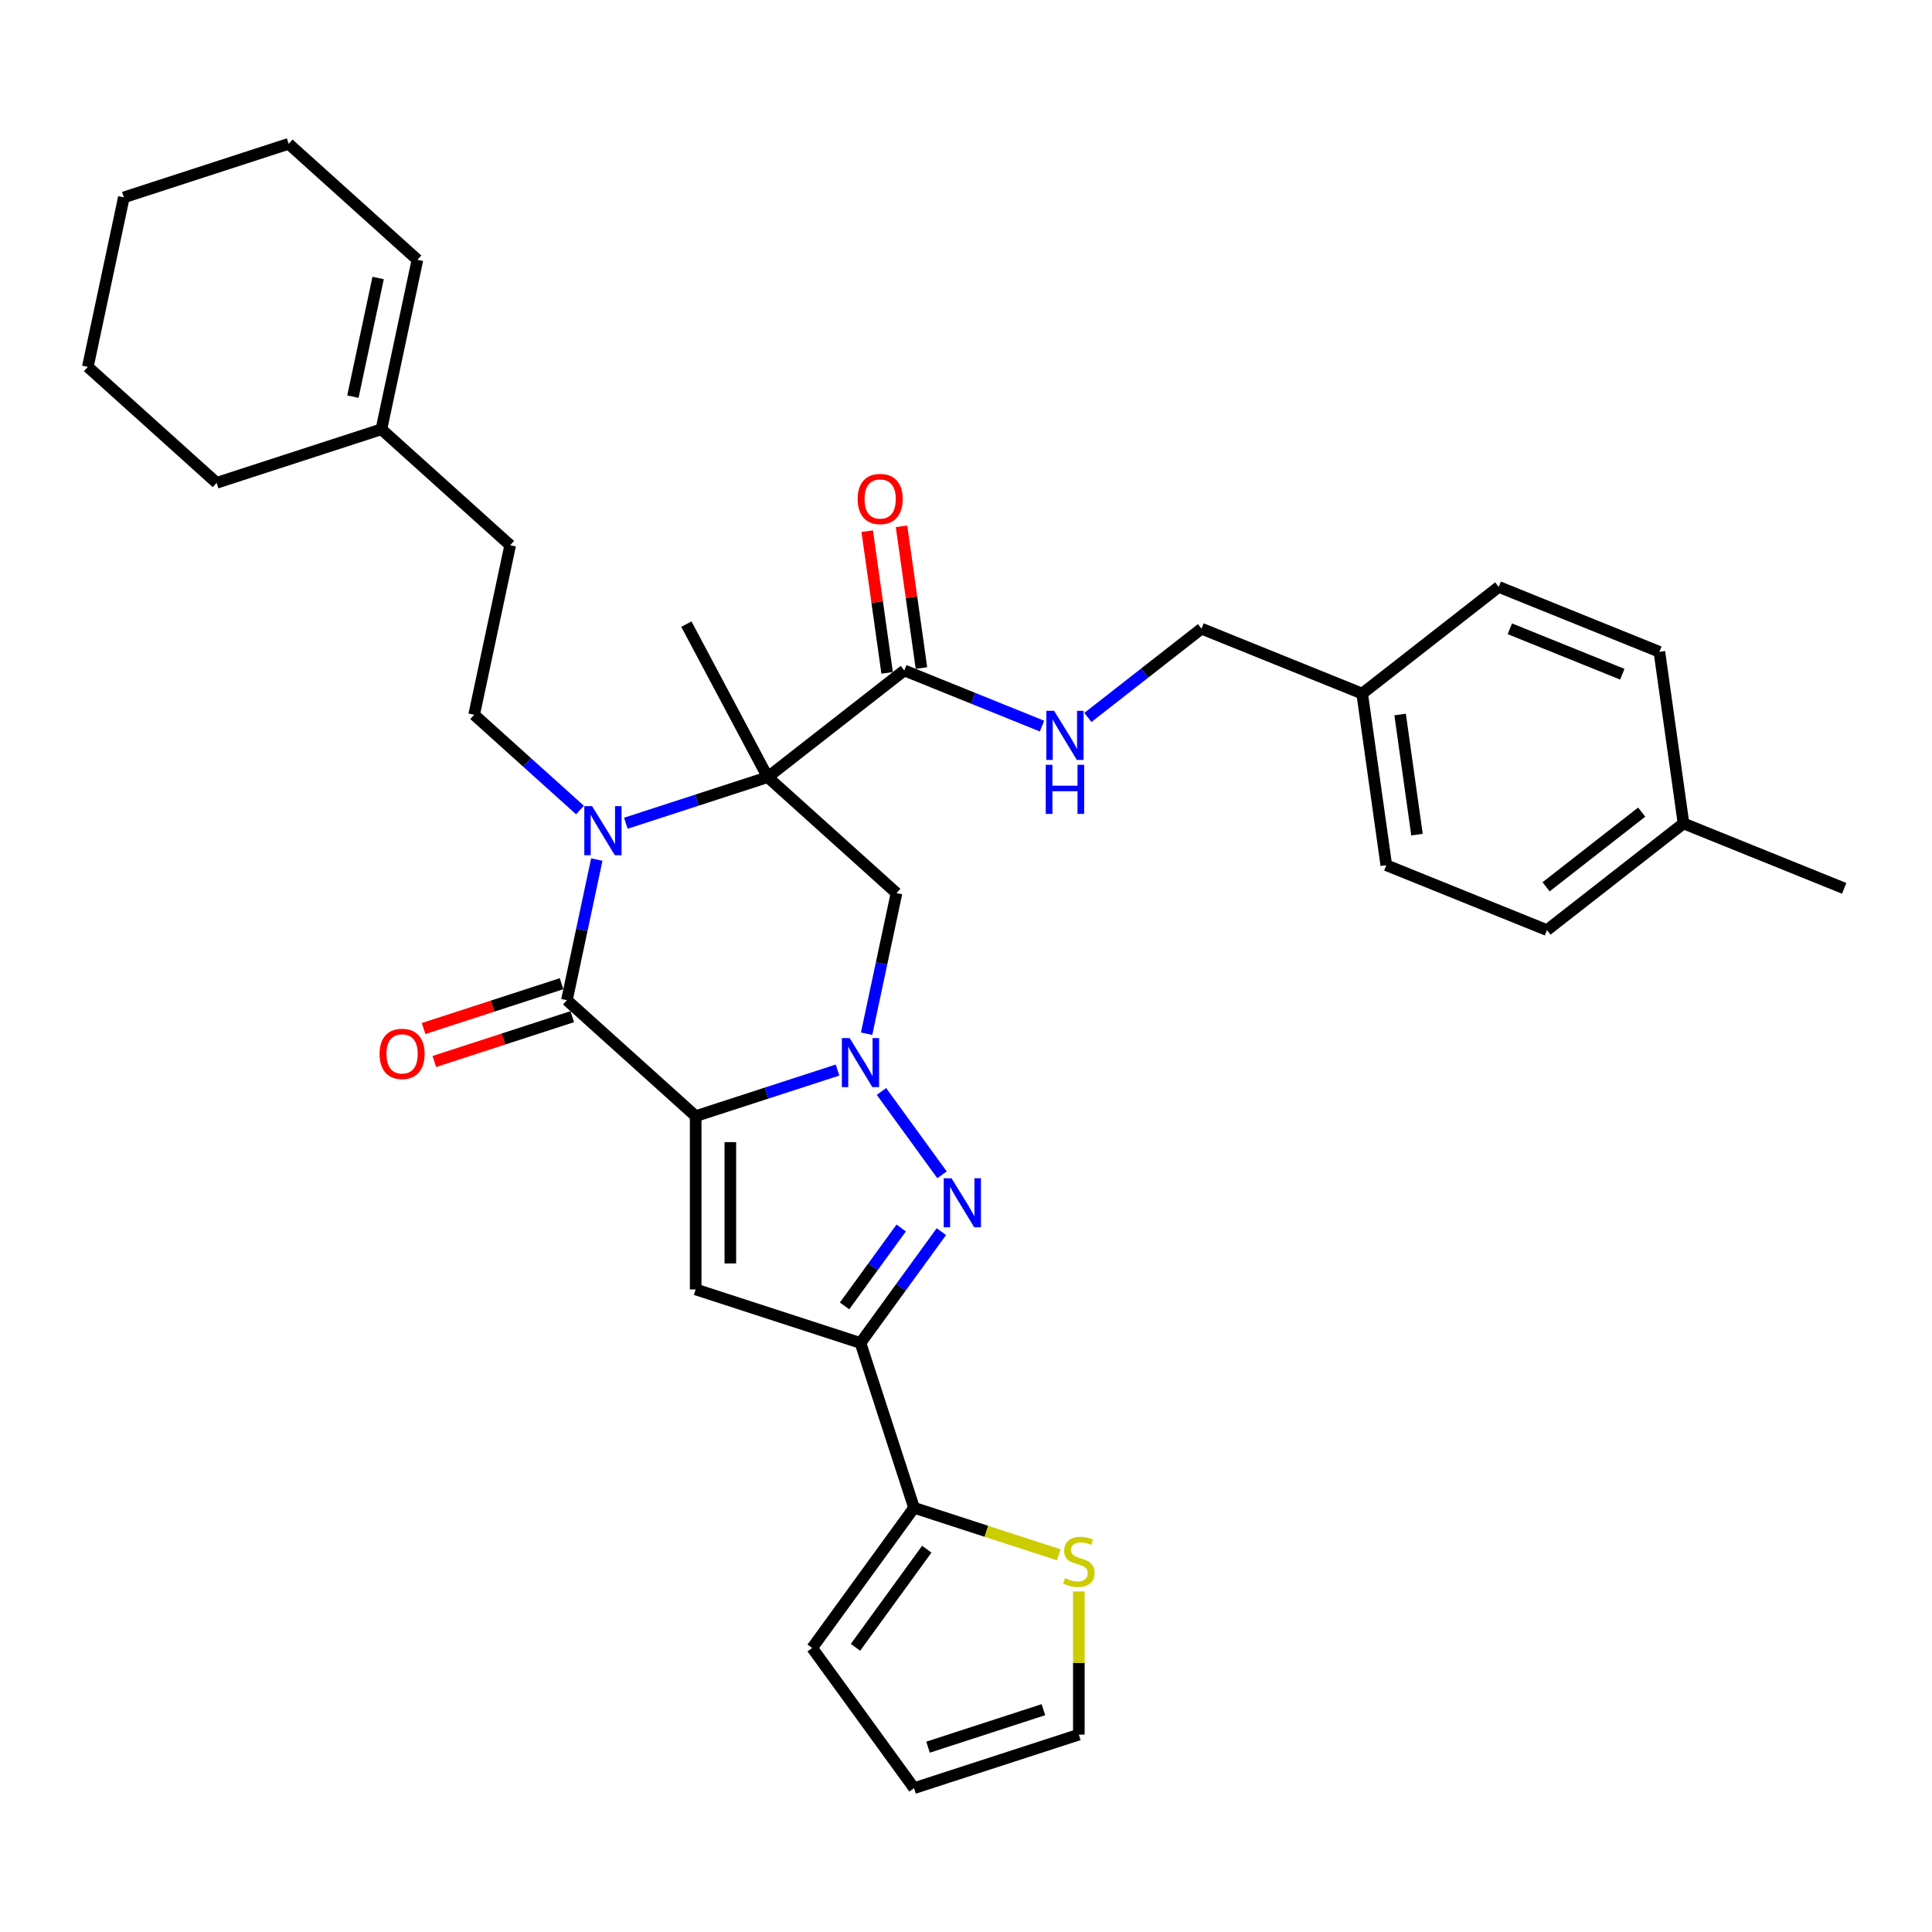<?xml version='1.0' encoding='iso-8859-1'?>
<svg version='1.1' baseProfile='full'
              xmlns='http://www.w3.org/2000/svg'
                      xmlns:rdkit='http://www.rdkit.org/xml'
                      xmlns:xlink='http://www.w3.org/1999/xlink'
                  xml:space='preserve'
width='1000px' height='1000px' viewBox='0 0 1000 1000'>
<!-- END OF HEADER -->
<rect style='opacity:1.0;fill:#FFFFFF;stroke:none' width='1000' height='1000' x='0' y='0'> </rect>
<path class='bond-0' d='M 360.081,577.713 L 396.795,565.784' style='fill:none;fill-rule:evenodd;stroke:#000000;stroke-width:6px;stroke-linecap:butt;stroke-linejoin:miter;stroke-opacity:1' />
<path class='bond-0' d='M 396.795,565.784 L 433.509,553.855' style='fill:none;fill-rule:evenodd;stroke:#0000FF;stroke-width:6px;stroke-linecap:butt;stroke-linejoin:miter;stroke-opacity:1' />
<path class='bond-3' d='M 360.081,577.713 L 293.426,517.696' style='fill:none;fill-rule:evenodd;stroke:#000000;stroke-width:6px;stroke-linecap:butt;stroke-linejoin:miter;stroke-opacity:1' />
<path class='bond-5' d='M 360.081,577.713 L 360.081,667.406' style='fill:none;fill-rule:evenodd;stroke:#000000;stroke-width:6px;stroke-linecap:butt;stroke-linejoin:miter;stroke-opacity:1' />
<path class='bond-5' d='M 378.02,591.167 L 378.02,653.952' style='fill:none;fill-rule:evenodd;stroke:#000000;stroke-width:6px;stroke-linecap:butt;stroke-linejoin:miter;stroke-opacity:1' />
<path class='bond-4' d='M 456.241,564.939 L 487.583,608.078' style='fill:none;fill-rule:evenodd;stroke:#0000FF;stroke-width:6px;stroke-linecap:butt;stroke-linejoin:miter;stroke-opacity:1' />
<path class='bond-7' d='M 448.56,535.053 L 456.296,498.658' style='fill:none;fill-rule:evenodd;stroke:#0000FF;stroke-width:6px;stroke-linecap:butt;stroke-linejoin:miter;stroke-opacity:1' />
<path class='bond-7' d='M 456.296,498.658 L 464.032,462.263' style='fill:none;fill-rule:evenodd;stroke:#000000;stroke-width:6px;stroke-linecap:butt;stroke-linejoin:miter;stroke-opacity:1' />
<path class='bond-1' d='M 397.377,402.247 L 360.664,414.176' style='fill:none;fill-rule:evenodd;stroke:#000000;stroke-width:6px;stroke-linecap:butt;stroke-linejoin:miter;stroke-opacity:1' />
<path class='bond-1' d='M 360.664,414.176 L 323.95,426.105' style='fill:none;fill-rule:evenodd;stroke:#0000FF;stroke-width:6px;stroke-linecap:butt;stroke-linejoin:miter;stroke-opacity:1' />
<path class='bond-8' d='M 397.377,402.247 L 468.057,347.026' style='fill:none;fill-rule:evenodd;stroke:#000000;stroke-width:6px;stroke-linecap:butt;stroke-linejoin:miter;stroke-opacity:1' />
<path class='bond-21' d='M 397.377,402.247 L 355.269,323.052' style='fill:none;fill-rule:evenodd;stroke:#000000;stroke-width:6px;stroke-linecap:butt;stroke-linejoin:miter;stroke-opacity:1' />
<path class='bond-35' d='M 397.377,402.247 L 464.032,462.263' style='fill:none;fill-rule:evenodd;stroke:#000000;stroke-width:6px;stroke-linecap:butt;stroke-linejoin:miter;stroke-opacity:1' />
<path class='bond-2' d='M 308.898,444.906 L 301.162,481.301' style='fill:none;fill-rule:evenodd;stroke:#0000FF;stroke-width:6px;stroke-linecap:butt;stroke-linejoin:miter;stroke-opacity:1' />
<path class='bond-2' d='M 301.162,481.301 L 293.426,517.696' style='fill:none;fill-rule:evenodd;stroke:#000000;stroke-width:6px;stroke-linecap:butt;stroke-linejoin:miter;stroke-opacity:1' />
<path class='bond-10' d='M 300.199,419.271 L 272.809,394.609' style='fill:none;fill-rule:evenodd;stroke:#0000FF;stroke-width:6px;stroke-linecap:butt;stroke-linejoin:miter;stroke-opacity:1' />
<path class='bond-10' d='M 272.809,394.609 L 245.419,369.947' style='fill:none;fill-rule:evenodd;stroke:#000000;stroke-width:6px;stroke-linecap:butt;stroke-linejoin:miter;stroke-opacity:1' />
<path class='bond-13' d='M 290.654,509.166 L 254.954,520.766' style='fill:none;fill-rule:evenodd;stroke:#000000;stroke-width:6px;stroke-linecap:butt;stroke-linejoin:miter;stroke-opacity:1' />
<path class='bond-13' d='M 254.954,520.766 L 219.254,532.365' style='fill:none;fill-rule:evenodd;stroke:#FF0000;stroke-width:6px;stroke-linecap:butt;stroke-linejoin:miter;stroke-opacity:1' />
<path class='bond-13' d='M 296.198,526.227 L 260.497,537.826' style='fill:none;fill-rule:evenodd;stroke:#000000;stroke-width:6px;stroke-linecap:butt;stroke-linejoin:miter;stroke-opacity:1' />
<path class='bond-13' d='M 260.497,537.826 L 224.797,549.426' style='fill:none;fill-rule:evenodd;stroke:#FF0000;stroke-width:6px;stroke-linecap:butt;stroke-linejoin:miter;stroke-opacity:1' />
<path class='bond-34' d='M 487.248,637.502 L 466.316,666.312' style='fill:none;fill-rule:evenodd;stroke:#0000FF;stroke-width:6px;stroke-linecap:butt;stroke-linejoin:miter;stroke-opacity:1' />
<path class='bond-34' d='M 466.316,666.312 L 445.384,695.122' style='fill:none;fill-rule:evenodd;stroke:#000000;stroke-width:6px;stroke-linecap:butt;stroke-linejoin:miter;stroke-opacity:1' />
<path class='bond-34' d='M 466.456,635.601 L 451.803,655.768' style='fill:none;fill-rule:evenodd;stroke:#0000FF;stroke-width:6px;stroke-linecap:butt;stroke-linejoin:miter;stroke-opacity:1' />
<path class='bond-34' d='M 451.803,655.768 L 437.151,675.935' style='fill:none;fill-rule:evenodd;stroke:#000000;stroke-width:6px;stroke-linecap:butt;stroke-linejoin:miter;stroke-opacity:1' />
<path class='bond-6' d='M 360.081,667.406 L 445.384,695.122' style='fill:none;fill-rule:evenodd;stroke:#000000;stroke-width:6px;stroke-linecap:butt;stroke-linejoin:miter;stroke-opacity:1' />
<path class='bond-9' d='M 445.384,695.122 L 473.101,780.426' style='fill:none;fill-rule:evenodd;stroke:#000000;stroke-width:6px;stroke-linecap:butt;stroke-linejoin:miter;stroke-opacity:1' />
<path class='bond-12' d='M 468.057,347.026 L 503.7,361.427' style='fill:none;fill-rule:evenodd;stroke:#000000;stroke-width:6px;stroke-linecap:butt;stroke-linejoin:miter;stroke-opacity:1' />
<path class='bond-12' d='M 503.7,361.427 L 539.343,375.828' style='fill:none;fill-rule:evenodd;stroke:#0000FF;stroke-width:6px;stroke-linecap:butt;stroke-linejoin:miter;stroke-opacity:1' />
<path class='bond-17' d='M 476.939,345.778 L 471.785,309.108' style='fill:none;fill-rule:evenodd;stroke:#000000;stroke-width:6px;stroke-linecap:butt;stroke-linejoin:miter;stroke-opacity:1' />
<path class='bond-17' d='M 471.785,309.108 L 466.631,272.439' style='fill:none;fill-rule:evenodd;stroke:#FF0000;stroke-width:6px;stroke-linecap:butt;stroke-linejoin:miter;stroke-opacity:1' />
<path class='bond-17' d='M 459.175,348.274 L 454.021,311.605' style='fill:none;fill-rule:evenodd;stroke:#000000;stroke-width:6px;stroke-linecap:butt;stroke-linejoin:miter;stroke-opacity:1' />
<path class='bond-17' d='M 454.021,311.605 L 448.867,274.935' style='fill:none;fill-rule:evenodd;stroke:#FF0000;stroke-width:6px;stroke-linecap:butt;stroke-linejoin:miter;stroke-opacity:1' />
<path class='bond-11' d='M 473.101,780.426 L 510.559,792.597' style='fill:none;fill-rule:evenodd;stroke:#000000;stroke-width:6px;stroke-linecap:butt;stroke-linejoin:miter;stroke-opacity:1' />
<path class='bond-11' d='M 510.559,792.597 L 548.018,804.767' style='fill:none;fill-rule:evenodd;stroke:#CCCC00;stroke-width:6px;stroke-linecap:butt;stroke-linejoin:miter;stroke-opacity:1' />
<path class='bond-15' d='M 473.101,780.426 L 420.381,852.989' style='fill:none;fill-rule:evenodd;stroke:#000000;stroke-width:6px;stroke-linecap:butt;stroke-linejoin:miter;stroke-opacity:1' />
<path class='bond-15' d='M 479.705,801.854 L 442.801,852.648' style='fill:none;fill-rule:evenodd;stroke:#000000;stroke-width:6px;stroke-linecap:butt;stroke-linejoin:miter;stroke-opacity:1' />
<path class='bond-20' d='M 245.419,369.947 L 264.068,282.214' style='fill:none;fill-rule:evenodd;stroke:#000000;stroke-width:6px;stroke-linecap:butt;stroke-linejoin:miter;stroke-opacity:1' />
<path class='bond-16' d='M 558.404,823.731 L 558.404,860.783' style='fill:none;fill-rule:evenodd;stroke:#CCCC00;stroke-width:6px;stroke-linecap:butt;stroke-linejoin:miter;stroke-opacity:1' />
<path class='bond-16' d='M 558.404,860.783 L 558.404,897.835' style='fill:none;fill-rule:evenodd;stroke:#000000;stroke-width:6px;stroke-linecap:butt;stroke-linejoin:miter;stroke-opacity:1' />
<path class='bond-22' d='M 563.094,371.348 L 592.496,348.376' style='fill:none;fill-rule:evenodd;stroke:#0000FF;stroke-width:6px;stroke-linecap:butt;stroke-linejoin:miter;stroke-opacity:1' />
<path class='bond-22' d='M 592.496,348.376 L 621.898,325.405' style='fill:none;fill-rule:evenodd;stroke:#000000;stroke-width:6px;stroke-linecap:butt;stroke-linejoin:miter;stroke-opacity:1' />
<path class='bond-14' d='M 197.413,222.197 L 264.068,282.214' style='fill:none;fill-rule:evenodd;stroke:#000000;stroke-width:6px;stroke-linecap:butt;stroke-linejoin:miter;stroke-opacity:1' />
<path class='bond-19' d='M 197.413,222.197 L 216.061,134.464' style='fill:none;fill-rule:evenodd;stroke:#000000;stroke-width:6px;stroke-linecap:butt;stroke-linejoin:miter;stroke-opacity:1' />
<path class='bond-19' d='M 182.663,205.308 L 195.717,143.895' style='fill:none;fill-rule:evenodd;stroke:#000000;stroke-width:6px;stroke-linecap:butt;stroke-linejoin:miter;stroke-opacity:1' />
<path class='bond-29' d='M 197.413,222.197 L 112.109,249.914' style='fill:none;fill-rule:evenodd;stroke:#000000;stroke-width:6px;stroke-linecap:butt;stroke-linejoin:miter;stroke-opacity:1' />
<path class='bond-18' d='M 420.381,852.989 L 473.101,925.552' style='fill:none;fill-rule:evenodd;stroke:#000000;stroke-width:6px;stroke-linecap:butt;stroke-linejoin:miter;stroke-opacity:1' />
<path class='bond-36' d='M 558.404,897.835 L 473.101,925.552' style='fill:none;fill-rule:evenodd;stroke:#000000;stroke-width:6px;stroke-linecap:butt;stroke-linejoin:miter;stroke-opacity:1' />
<path class='bond-36' d='M 540.065,884.932 L 480.353,904.334' style='fill:none;fill-rule:evenodd;stroke:#000000;stroke-width:6px;stroke-linecap:butt;stroke-linejoin:miter;stroke-opacity:1' />
<path class='bond-30' d='M 216.061,134.464 L 149.406,74.448' style='fill:none;fill-rule:evenodd;stroke:#000000;stroke-width:6px;stroke-linecap:butt;stroke-linejoin:miter;stroke-opacity:1' />
<path class='bond-23' d='M 621.898,325.405 L 705.06,359.005' style='fill:none;fill-rule:evenodd;stroke:#000000;stroke-width:6px;stroke-linecap:butt;stroke-linejoin:miter;stroke-opacity:1' />
<path class='bond-25' d='M 705.06,359.005 L 775.739,303.784' style='fill:none;fill-rule:evenodd;stroke:#000000;stroke-width:6px;stroke-linecap:butt;stroke-linejoin:miter;stroke-opacity:1' />
<path class='bond-26' d='M 705.06,359.005 L 717.542,447.825' style='fill:none;fill-rule:evenodd;stroke:#000000;stroke-width:6px;stroke-linecap:butt;stroke-linejoin:miter;stroke-opacity:1' />
<path class='bond-26' d='M 724.696,369.831 L 733.434,432.005' style='fill:none;fill-rule:evenodd;stroke:#000000;stroke-width:6px;stroke-linecap:butt;stroke-linejoin:miter;stroke-opacity:1' />
<path class='bond-24' d='M 871.383,426.204 L 800.704,481.424' style='fill:none;fill-rule:evenodd;stroke:#000000;stroke-width:6px;stroke-linecap:butt;stroke-linejoin:miter;stroke-opacity:1' />
<path class='bond-24' d='M 849.738,420.351 L 800.262,459.006' style='fill:none;fill-rule:evenodd;stroke:#000000;stroke-width:6px;stroke-linecap:butt;stroke-linejoin:miter;stroke-opacity:1' />
<path class='bond-31' d='M 871.383,426.204 L 954.545,459.803' style='fill:none;fill-rule:evenodd;stroke:#000000;stroke-width:6px;stroke-linecap:butt;stroke-linejoin:miter;stroke-opacity:1' />
<path class='bond-38' d='M 871.383,426.204 L 858.901,337.384' style='fill:none;fill-rule:evenodd;stroke:#000000;stroke-width:6px;stroke-linecap:butt;stroke-linejoin:miter;stroke-opacity:1' />
<path class='bond-28' d='M 775.739,303.784 L 858.901,337.384' style='fill:none;fill-rule:evenodd;stroke:#000000;stroke-width:6px;stroke-linecap:butt;stroke-linejoin:miter;stroke-opacity:1' />
<path class='bond-28' d='M 781.493,325.456 L 839.706,348.976' style='fill:none;fill-rule:evenodd;stroke:#000000;stroke-width:6px;stroke-linecap:butt;stroke-linejoin:miter;stroke-opacity:1' />
<path class='bond-27' d='M 717.542,447.825 L 800.704,481.424' style='fill:none;fill-rule:evenodd;stroke:#000000;stroke-width:6px;stroke-linecap:butt;stroke-linejoin:miter;stroke-opacity:1' />
<path class='bond-32' d='M 112.109,249.914 L 45.455,189.898' style='fill:none;fill-rule:evenodd;stroke:#000000;stroke-width:6px;stroke-linecap:butt;stroke-linejoin:miter;stroke-opacity:1' />
<path class='bond-37' d='M 149.406,74.448 L 64.103,102.165' style='fill:none;fill-rule:evenodd;stroke:#000000;stroke-width:6px;stroke-linecap:butt;stroke-linejoin:miter;stroke-opacity:1' />
<path class='bond-33' d='M 45.455,189.898 L 64.103,102.165' style='fill:none;fill-rule:evenodd;stroke:#000000;stroke-width:6px;stroke-linecap:butt;stroke-linejoin:miter;stroke-opacity:1' />
<path  class='atom-1' d='M 439.769 537.295
L 448.093 550.749
Q 448.918 552.077, 450.246 554.481
Q 451.573 556.884, 451.645 557.028
L 451.645 537.295
L 455.017 537.295
L 455.017 562.697
L 451.537 562.697
L 442.604 547.987
Q 441.563 546.265, 440.451 544.291
Q 439.375 542.318, 439.052 541.708
L 439.052 562.697
L 435.751 562.697
L 435.751 537.295
L 439.769 537.295
' fill='#0000FF'/>
<path  class='atom-3' d='M 306.46 417.263
L 314.783 430.717
Q 315.608 432.044, 316.936 434.448
Q 318.263 436.852, 318.335 436.995
L 318.335 417.263
L 321.707 417.263
L 321.707 442.664
L 318.227 442.664
L 309.294 427.954
Q 308.253 426.232, 307.141 424.259
Q 306.065 422.286, 305.742 421.676
L 305.742 442.664
L 302.441 442.664
L 302.441 417.263
L 306.46 417.263
' fill='#0000FF'/>
<path  class='atom-5' d='M 492.49 609.859
L 500.813 623.313
Q 501.638 624.64, 502.966 627.044
Q 504.293 629.448, 504.365 629.591
L 504.365 609.859
L 507.737 609.859
L 507.737 635.26
L 504.257 635.26
L 495.324 620.55
Q 494.283 618.828, 493.171 616.855
Q 492.095 614.881, 491.772 614.272
L 491.772 635.26
L 488.471 635.26
L 488.471 609.859
L 492.49 609.859
' fill='#0000FF'/>
<path  class='atom-12' d='M 551.229 816.86
Q 551.516 816.968, 552.7 817.47
Q 553.883 817.973, 555.175 818.296
Q 556.503 818.583, 557.794 818.583
Q 560.198 818.583, 561.597 817.434
Q 562.996 816.251, 562.996 814.206
Q 562.996 812.806, 562.279 811.945
Q 561.597 811.084, 560.521 810.618
Q 559.444 810.151, 557.651 809.613
Q 555.39 808.932, 554.027 808.286
Q 552.7 807.64, 551.731 806.277
Q 550.798 804.913, 550.798 802.617
Q 550.798 799.424, 552.951 797.451
Q 555.139 795.478, 559.444 795.478
Q 562.386 795.478, 565.723 796.877
L 564.898 799.639
Q 561.848 798.384, 559.552 798.384
Q 557.077 798.384, 555.713 799.424
Q 554.35 800.429, 554.386 802.187
Q 554.386 803.55, 555.067 804.375
Q 555.785 805.2, 556.79 805.667
Q 557.83 806.133, 559.552 806.671
Q 561.848 807.389, 563.212 808.106
Q 564.575 808.824, 565.544 810.295
Q 566.548 811.73, 566.548 814.206
Q 566.548 817.721, 564.18 819.623
Q 561.848 821.489, 557.938 821.489
Q 555.677 821.489, 553.955 820.986
Q 552.269 820.52, 550.26 819.695
L 551.229 816.86
' fill='#CCCC00'/>
<path  class='atom-13' d='M 545.604 367.925
L 553.927 381.379
Q 554.752 382.706, 556.08 385.11
Q 557.407 387.514, 557.479 387.658
L 557.479 367.925
L 560.852 367.925
L 560.852 393.326
L 557.371 393.326
L 548.438 378.616
Q 547.398 376.894, 546.285 374.921
Q 545.209 372.948, 544.886 372.338
L 544.886 393.326
L 541.585 393.326
L 541.585 367.925
L 545.604 367.925
' fill='#0000FF'/>
<path  class='atom-13' d='M 541.281 395.866
L 544.725 395.866
L 544.725 406.665
L 557.712 406.665
L 557.712 395.866
L 561.157 395.866
L 561.157 421.267
L 557.712 421.267
L 557.712 409.535
L 544.725 409.535
L 544.725 421.267
L 541.281 421.267
L 541.281 395.866
' fill='#0000FF'/>
<path  class='atom-14' d='M 196.463 545.485
Q 196.463 539.386, 199.476 535.977
Q 202.49 532.569, 208.123 532.569
Q 213.756 532.569, 216.769 535.977
Q 219.783 539.386, 219.783 545.485
Q 219.783 551.656, 216.733 555.172
Q 213.684 558.652, 208.123 558.652
Q 202.526 558.652, 199.476 555.172
Q 196.463 551.691, 196.463 545.485
M 208.123 555.781
Q 211.998 555.781, 214.078 553.198
Q 216.195 550.579, 216.195 545.485
Q 216.195 540.498, 214.078 537.986
Q 211.998 535.439, 208.123 535.439
Q 204.248 535.439, 202.131 537.951
Q 200.051 540.462, 200.051 545.485
Q 200.051 550.615, 202.131 553.198
Q 204.248 555.781, 208.123 555.781
' fill='#FF0000'/>
<path  class='atom-18' d='M 443.914 258.278
Q 443.914 252.178, 446.927 248.77
Q 449.941 245.362, 455.574 245.362
Q 461.206 245.362, 464.22 248.77
Q 467.234 252.178, 467.234 258.278
Q 467.234 264.448, 464.184 267.964
Q 461.135 271.445, 455.574 271.445
Q 449.977 271.445, 446.927 267.964
Q 443.914 264.484, 443.914 258.278
M 455.574 268.574
Q 459.448 268.574, 461.529 265.991
Q 463.646 263.372, 463.646 258.278
Q 463.646 253.291, 461.529 250.779
Q 459.448 248.232, 455.574 248.232
Q 451.699 248.232, 449.582 250.743
Q 447.501 253.255, 447.501 258.278
Q 447.501 263.408, 449.582 265.991
Q 451.699 268.574, 455.574 268.574
' fill='#FF0000'/>
</svg>
